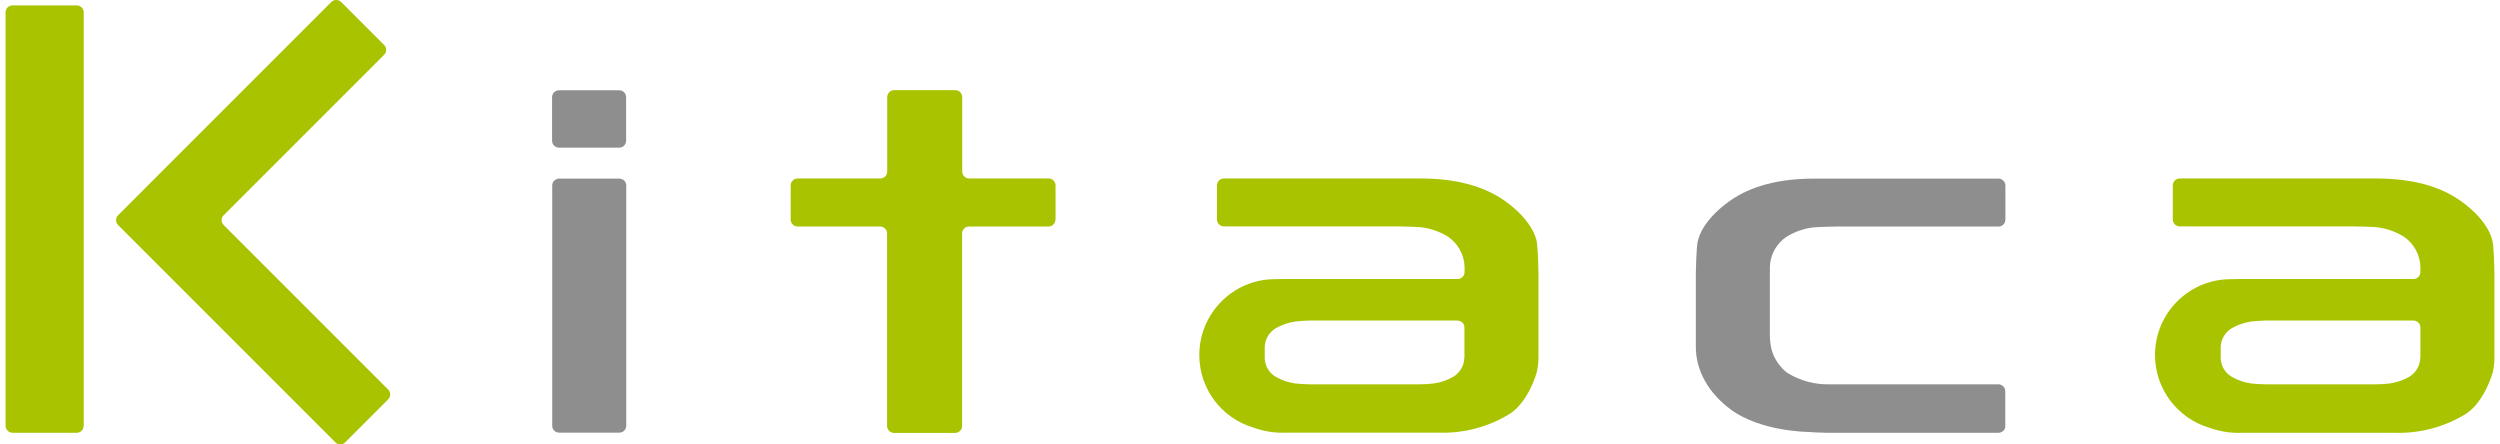 <?xml version="1.0" encoding="UTF-8"?>
<svg xmlns="http://www.w3.org/2000/svg" viewBox="0 0 180 32">
  <path d="M40.26,12.86h4.33c.28,0,.5.22.5.5v17.29c0,.28-.22.5-.5.5h-4.33c-.28,0-.5-.22-.5-.5V13.36c0-.28.22-.5.5-.5Z" fill="#8e8e8f"></path>
  <path d="M144.39,30.66c0,.27-.22.5-.5.5h-12.37c-.27,0-1.08-.03-1.35-.06,0,0-3.41-.03-5.55-1.61-1.62-1.2-2.52-2.81-2.52-4.51v-5.34c0-.27.05-1.88.12-2.15,0,0,.1-1.43,2.29-3,1.58-1.13,3.65-1.63,6.12-1.63h13.26c.27,0,.5.22.5.5v2.45c0,.27-.22.5-.5.5h-11.61c-.27,0-1.41.03-1.68.06-.68.07-1.34.3-1.93.65-.77.5-1.24,1.35-1.24,2.27v4.89c0,.33.05.66.12.98.18.66.57,1.24,1.11,1.67.94.59,2.04.88,3.15.84h12.07c.27,0,.5.22.5.5v2.5Z" fill="#8e8e8f"></path>
  <path d="M75.99,15.81c0,.27-.22.5-.5.5h-5.72c-.27,0-.5.22-.5.5v13.86c0,.27-.22.5-.5.5h-4.4c-.27,0-.5-.22-.5-.5v-13.86c0-.27-.22-.5-.5-.5h-5.94c-.27,0-.5-.22-.5-.5v-2.46c0-.27.22-.5.5-.5h5.95c.27,0,.5-.22.5-.5v-5.36c0-.27.22-.5.5-.5h4.4c.27,0,.5.22.5.5v5.36c0,.27.22.5.5.5h5.72c.27,0,.5.22.5.5v2.45Z" fill="#a9c300"></path>
  <path d="M6.02,30.67c0,.27-.22.49-.49.49,0,0,0,0-.01,0H.9c-.28,0-.5-.24-.5-.51V.89c0-.27.22-.5.5-.5h4.63c.27,0,.5.22.5.5v29.78Z" fill="#a9c300"></path>
  <path d="M10.4,13.6c-.19.19-.51.51-.7.7l-1.2,1.2c-.19.19-.19.51,0,.7l15.65,15.65c.19.19.51.19.7,0l3.1-3.1c.19-.19.19-.51,0-.7l-11.85-11.85c-.19-.19-.19-.51,0-.7L27.66,3.94c.19-.19.19-.51,0-.7L24.56.14c-.19-.19-.51-.19-.7,0l-13.46,13.46Z" fill="#a9c300"></path>
  <path d="M110.66,17.48s-.1-1.43-2.29-3c-1.58-1.13-3.65-1.63-6.12-1.63h-14.13c-.27,0-.5.22-.5.5v2.45c0,.27.22.5.5.5h12.48c.27,0,1.41.03,1.68.06.68.07,1.34.3,1.93.65.75.49,1.22,1.32,1.24,2.22v.36c0,.27-.22.5-.5.5h-10.4s-2.19,0-2.19,0c-.19,0-.35,0-.52.01h-.04c-3.01,0-5.45,2.45-5.45,5.47,0,2.41,1.59,4.54,3.91,5.22.75.27,1.55.4,2.35.36h10.93c1.82.07,3.61-.4,5.16-1.35,1.38-.9,1.94-2.97,1.94-2.97.08-.32.12-.65.13-.98v-.89h0v-5.34c0-.27-.05-1.88-.12-2.15M105.43,25.77c-.01.55-.31,1.06-.78,1.35-.44.25-.92.42-1.42.49-.33.04-.66.06-.99.06h-7.99c-.33,0-.66-.03-.99-.06-.5-.07-.98-.23-1.42-.49-.48-.28-.77-.79-.78-1.35v-.78c.01-.55.31-1.06.78-1.35.44-.25.92-.42,1.42-.49.33-.04.66-.06.99-.07h10.69c.27,0,.5.22.5.5v2.19Z" fill="#a9c300"></path>
  <path d="M179.48,17.48s-.1-1.43-2.29-3c-1.58-1.13-3.65-1.63-6.12-1.63h-14.13c-.27,0-.5.22-.5.5v2.45c0,.27.22.5.5.5h12.48c.28,0,1.41.03,1.68.06.68.07,1.34.3,1.93.65.75.49,1.22,1.32,1.24,2.22v.36c0,.27-.22.5-.5.5h-10.4s-2.19,0-2.19,0c-.19,0-.36,0-.52.01h-.04c-3.01,0-5.46,2.44-5.46,5.46,0,2.42,1.6,4.56,3.92,5.24.75.27,1.55.4,2.35.36h10.93c1.82.07,3.61-.4,5.17-1.35,1.38-.9,1.94-2.97,1.94-2.97.08-.32.12-.65.13-.98v-.89h0v-5.34c0-.27-.05-1.88-.12-2.15M174.26,25.77c-.01.55-.31,1.06-.78,1.35-.44.25-.92.42-1.42.49-.33.04-.66.06-.99.06h-7.99c-.33,0-.66-.03-.99-.06-.5-.07-.98-.23-1.42-.49-.48-.29-.77-.79-.78-1.35v-.78c.01-.55.31-1.06.78-1.35.44-.25.92-.42,1.42-.49.33-.04.66-.06.99-.07h10.69c.27,0,.5.22.5.5v2.19Z" fill="#a9c300"></path>
  <path d="M40.25,6.5h4.33c.28,0,.5.22.5.5v3.13c0,.28-.22.5-.5.5h-4.33c-.28,0-.5-.22-.5-.5h0v-3.13c0-.28.22-.5.5-.5h0Z" fill="#8e8e8f"></path>
</svg>
